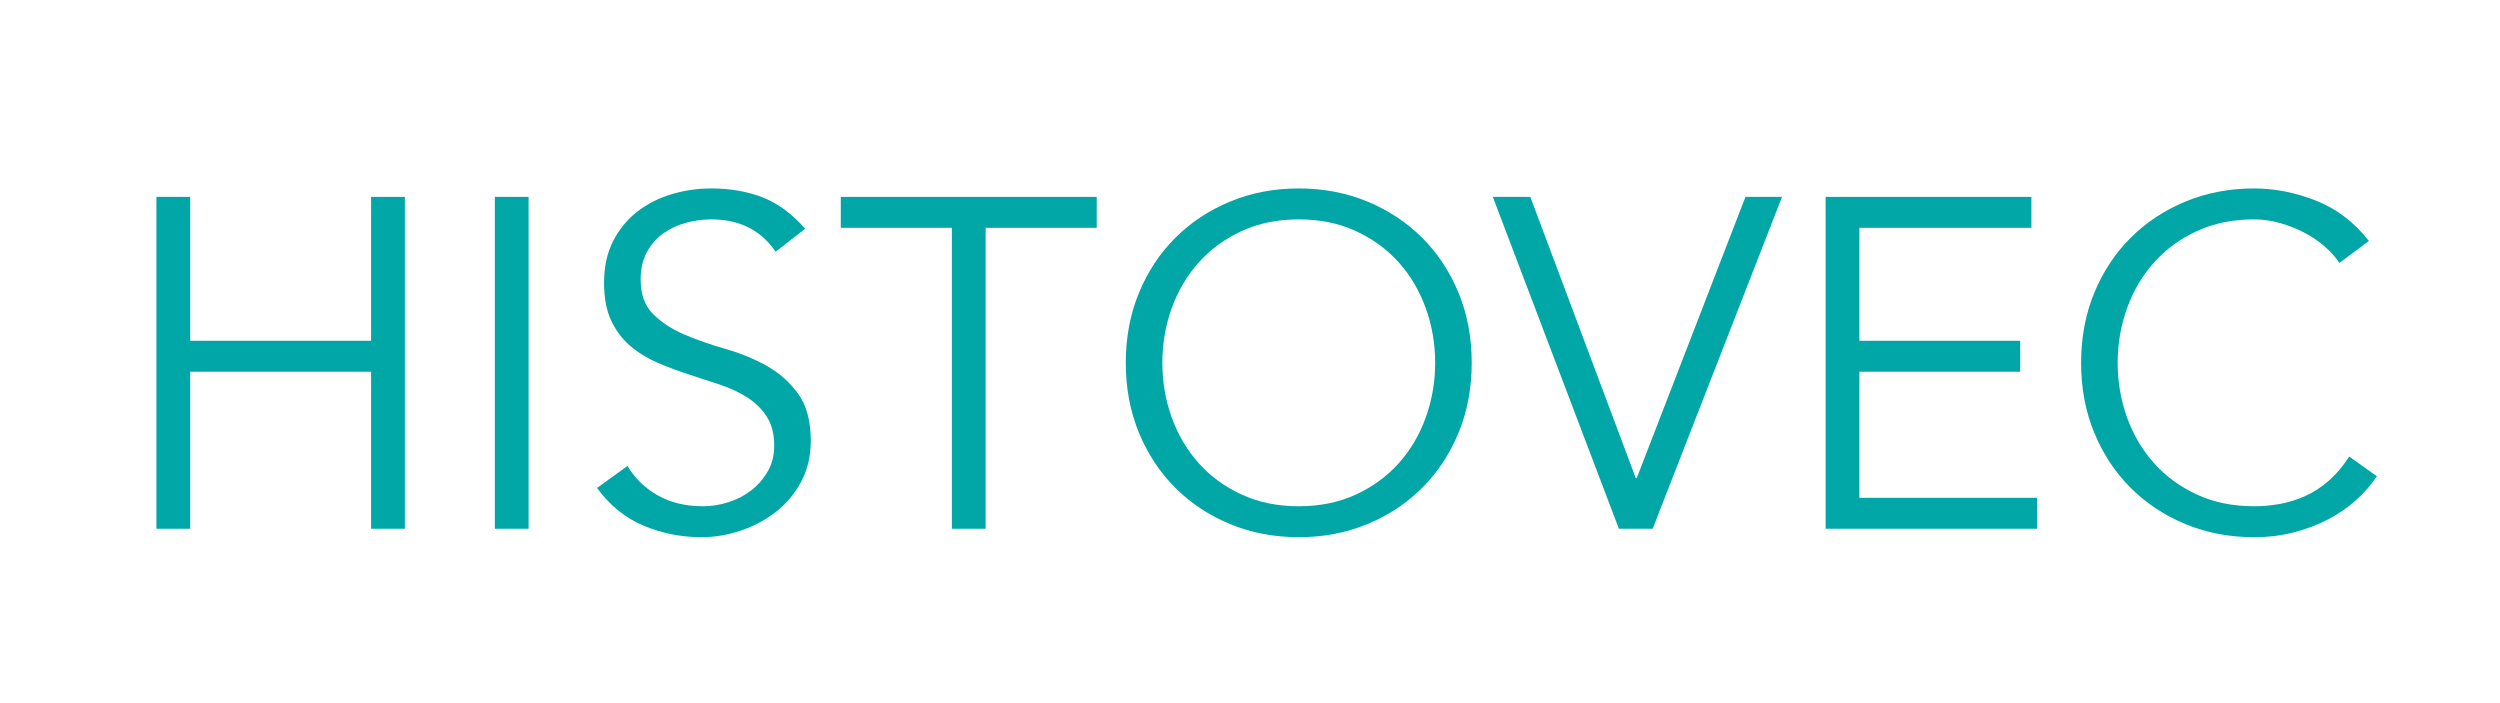 <?xml version="1.0" encoding="UTF-8" standalone="no"?><!DOCTYPE svg PUBLIC "-//W3C//DTD SVG 1.1//EN" "http://www.w3.org/Graphics/SVG/1.1/DTD/svg11.dtd"><svg width="100%" height="100%" viewBox="0 0 384 108" version="1.1" xmlns="http://www.w3.org/2000/svg" xmlns:xlink="http://www.w3.org/1999/xlink" xml:space="preserve" xmlns:serif="http://www.serif.com/" style="fill-rule:evenodd;clip-rule:evenodd;stroke-linejoin:round;stroke-miterlimit:2;"><g><path d="M24.024,30.24l5.184,-0l-0,22.104l27.792,-0l-0,-22.104l5.184,-0l-0,50.976l-5.184,-0l-0,-24.12l-27.792,-0l-0,24.12l-5.184,-0l-0,-50.976Z" style="fill:#00a7a6;fill-rule:nonzero;"/><rect x="76.008" y="30.24" width="5.184" height="50.976" style="fill:#00a7a6;fill-rule:nonzero;"/><path d="M119.136,38.664c-2.256,-3.312 -5.544,-4.968 -9.864,-4.968c-1.344,-0 -2.664,0.18 -3.96,0.54c-1.296,0.36 -2.46,0.912 -3.492,1.656c-1.032,0.744 -1.86,1.704 -2.484,2.88c-0.624,1.176 -0.936,2.556 -0.936,4.14c-0,2.304 0.648,4.092 1.944,5.364c1.296,1.272 2.904,2.316 4.824,3.132c1.92,0.816 4.02,1.548 6.3,2.196c2.28,0.648 4.38,1.512 6.3,2.592c1.92,1.08 3.528,2.508 4.824,4.284c1.296,1.776 1.944,4.2 1.944,7.272c-0,2.304 -0.492,4.38 -1.476,6.228c-0.984,1.848 -2.28,3.396 -3.888,4.644c-1.608,1.248 -3.408,2.208 -5.4,2.88c-1.992,0.672 -3.996,1.008 -6.012,1.008c-3.12,0 -6.084,-0.588 -8.892,-1.764c-2.808,-1.176 -5.196,-3.108 -7.164,-5.796l4.68,-3.384c1.104,1.872 2.64,3.372 4.608,4.5c1.968,1.128 4.296,1.692 6.984,1.692c1.296,0 2.592,-0.204 3.888,-0.612c1.296,-0.408 2.46,-1.008 3.492,-1.8c1.032,-0.792 1.884,-1.764 2.556,-2.916c0.672,-1.152 1.008,-2.472 1.008,-3.96c0,-1.776 -0.372,-3.252 -1.116,-4.428c-0.744,-1.176 -1.728,-2.16 -2.952,-2.952c-1.224,-0.792 -2.616,-1.452 -4.176,-1.98c-1.56,-0.528 -3.168,-1.056 -4.824,-1.584c-1.656,-0.528 -3.264,-1.128 -4.824,-1.8c-1.56,-0.672 -2.952,-1.524 -4.176,-2.556c-1.224,-1.032 -2.208,-2.328 -2.952,-3.888c-0.744,-1.56 -1.116,-3.516 -1.116,-5.868c0,-2.448 0.468,-4.584 1.404,-6.408c0.936,-1.824 2.184,-3.336 3.744,-4.536c1.56,-1.2 3.324,-2.088 5.292,-2.664c1.968,-0.576 3.984,-0.864 6.048,-0.864c2.88,-0 5.496,0.456 7.848,1.368c2.352,0.912 4.536,2.52 6.552,4.824l-4.536,3.528Z" style="fill:#00a7a6;fill-rule:nonzero;"/><path d="M151.392,81.216l-5.184,-0l-0,-46.224l-17.064,-0l-0,-4.752l39.312,-0l-0,4.752l-17.064,-0l-0,46.224Z" style="fill:#00a7a6;fill-rule:nonzero;"/><path d="M220.44,55.728c-0,-2.928 -0.48,-5.724 -1.44,-8.388c-0.96,-2.664 -2.34,-5.004 -4.14,-7.02c-1.8,-2.016 -3.996,-3.624 -6.588,-4.824c-2.592,-1.2 -5.52,-1.8 -8.784,-1.8c-3.264,-0 -6.192,0.6 -8.784,1.8c-2.592,1.2 -4.788,2.808 -6.588,4.824c-1.8,2.016 -3.18,4.356 -4.14,7.02c-0.96,2.664 -1.44,5.46 -1.44,8.388c-0,2.928 0.48,5.724 1.44,8.388c0.96,2.664 2.34,5.004 4.14,7.02c1.8,2.016 3.996,3.624 6.588,4.824c2.592,1.2 5.52,1.8 8.784,1.8c3.264,-0 6.192,-0.6 8.784,-1.8c2.592,-1.2 4.788,-2.808 6.588,-4.824c1.8,-2.016 3.18,-4.356 4.14,-7.02c0.96,-2.664 1.44,-5.46 1.44,-8.388Zm5.616,-0c-0,3.888 -0.672,7.464 -2.016,10.728c-1.344,3.264 -3.204,6.084 -5.58,8.46c-2.376,2.376 -5.184,4.236 -8.424,5.58c-3.24,1.344 -6.756,2.016 -10.548,2.016c-3.792,-0 -7.308,-0.672 -10.548,-2.016c-3.24,-1.344 -6.048,-3.204 -8.424,-5.58c-2.376,-2.376 -4.236,-5.196 -5.58,-8.46c-1.344,-3.264 -2.016,-6.84 -2.016,-10.728c-0,-3.888 0.672,-7.464 2.016,-10.728c1.344,-3.264 3.204,-6.084 5.58,-8.46c2.376,-2.376 5.184,-4.236 8.424,-5.58c3.24,-1.344 6.756,-2.016 10.548,-2.016c3.792,-0 7.308,0.672 10.548,2.016c3.24,1.344 6.048,3.204 8.424,5.58c2.376,2.376 4.236,5.196 5.58,8.46c1.344,3.264 2.016,6.84 2.016,10.728Z" style="fill:#00a7a6;fill-rule:nonzero;"/><path d="M251.256,73.44l0.144,0l16.704,-43.2l5.616,-0l-19.872,50.976l-5.184,-0l-19.368,-50.976l5.76,-0l16.2,43.2Z" style="fill:#00a7a6;fill-rule:nonzero;"/><path d="M285.6,76.464l27.288,-0l-0,4.752l-32.472,-0l-0,-50.976l31.608,-0l0,4.752l-26.424,-0l-0,17.352l24.696,-0l-0,4.752l-24.696,-0l-0,19.368Z" style="fill:#00a7a6;fill-rule:nonzero;"/><path d="M365.088,73.152c-0.864,1.296 -1.932,2.52 -3.204,3.672c-1.272,1.152 -2.724,2.148 -4.356,2.988c-1.632,0.84 -3.396,1.5 -5.292,1.98c-1.896,0.48 -3.9,0.72 -6.012,0.72c-3.792,-0 -7.308,-0.672 -10.548,-2.016c-3.24,-1.344 -6.048,-3.204 -8.424,-5.58c-2.376,-2.376 -4.236,-5.196 -5.58,-8.46c-1.344,-3.264 -2.016,-6.84 -2.016,-10.728c-0,-3.888 0.672,-7.464 2.016,-10.728c1.344,-3.264 3.204,-6.084 5.58,-8.46c2.376,-2.376 5.184,-4.236 8.424,-5.58c3.24,-1.344 6.756,-2.016 10.548,-2.016c3.168,-0 6.336,0.624 9.504,1.872c3.168,1.248 5.88,3.312 8.136,6.192l-4.536,3.384c-0.528,-0.816 -1.248,-1.632 -2.16,-2.448c-0.912,-0.816 -1.956,-1.536 -3.132,-2.16c-1.176,-0.624 -2.436,-1.128 -3.78,-1.512c-1.344,-0.384 -2.688,-0.576 -4.032,-0.576c-3.264,-0 -6.192,0.6 -8.784,1.8c-2.592,1.2 -4.788,2.808 -6.588,4.824c-1.8,2.016 -3.18,4.356 -4.14,7.02c-0.96,2.664 -1.44,5.46 -1.44,8.388c-0,2.928 0.48,5.724 1.44,8.388c0.96,2.664 2.34,5.004 4.14,7.02c1.8,2.016 3.996,3.624 6.588,4.824c2.592,1.2 5.52,1.8 8.784,1.8c1.344,0 2.676,-0.12 3.996,-0.36c1.32,-0.24 2.616,-0.648 3.888,-1.224c1.272,-0.576 2.472,-1.356 3.6,-2.34c1.128,-0.984 2.172,-2.22 3.132,-3.708l4.248,3.024Z" style="fill:#00a7a6;fill-rule:nonzero;"/></g></svg>